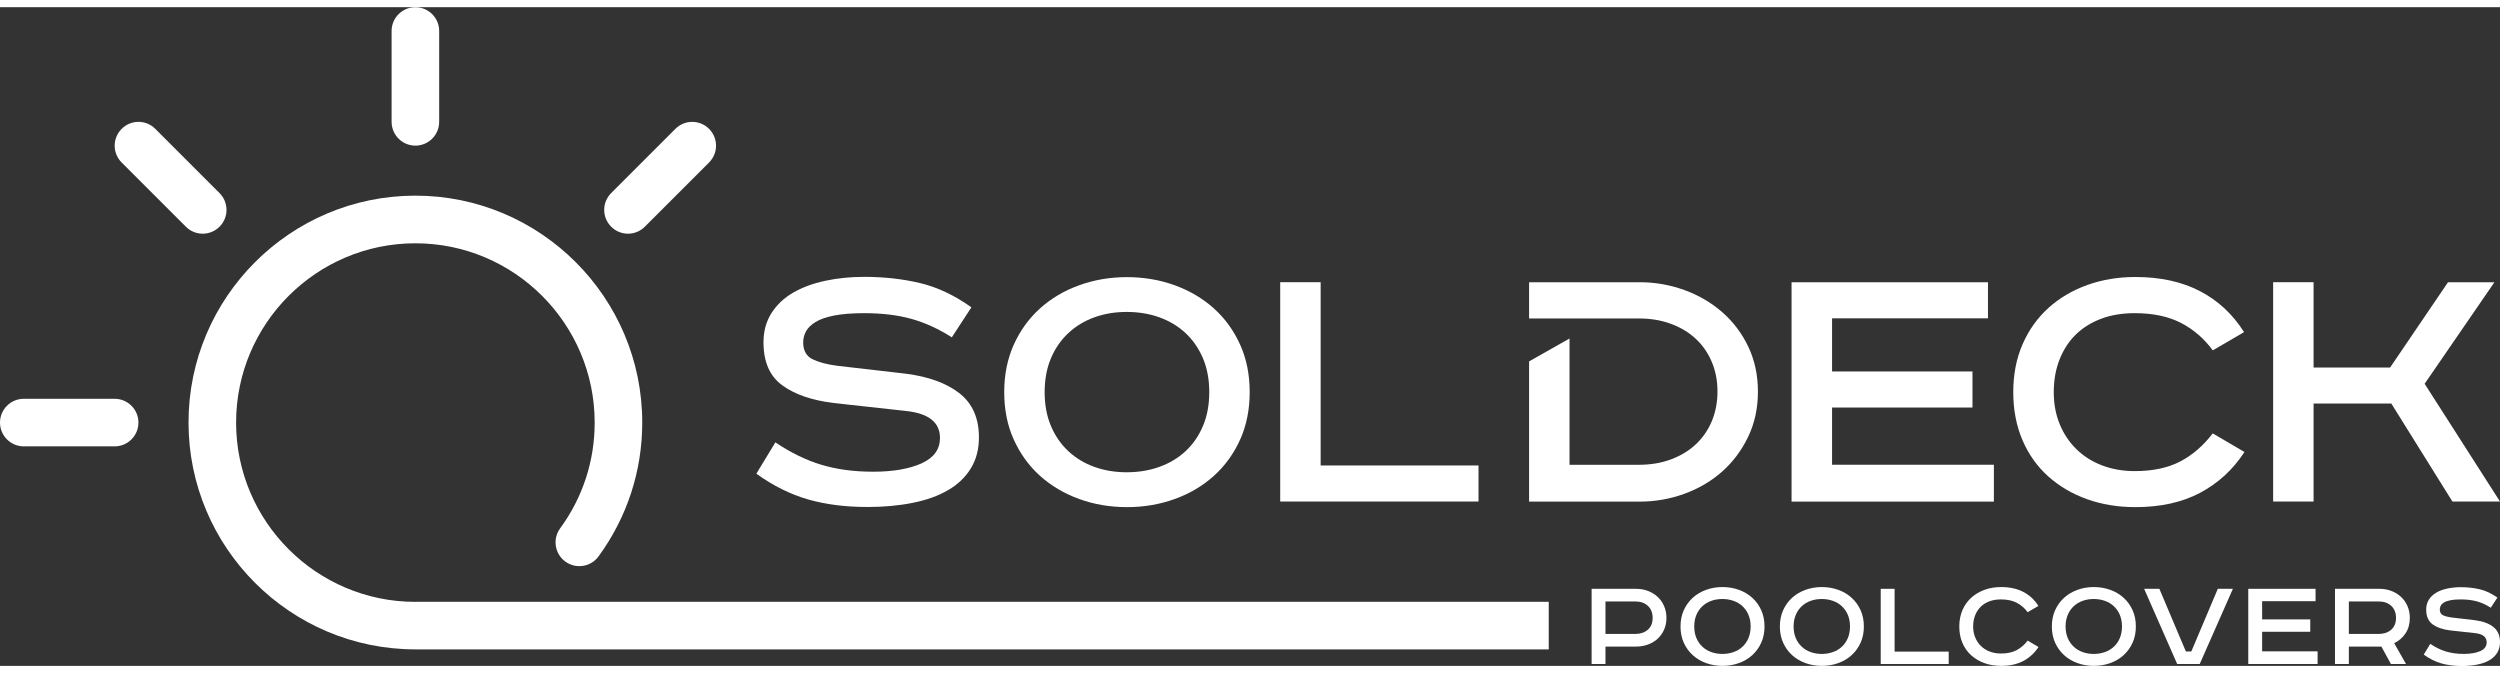 <?xml version="1.0" encoding="UTF-8"?>
<svg id="Logo" xmlns="http://www.w3.org/2000/svg" width="130" height="35" viewBox="0 0 367.85 96.92">
	<rect x="0" y="0" width="367.85" height="96.92" fill="#333333" stroke="none"/>
	<defs>
		<style>
			.cls-1 {
				fill: #fff;
			}

			.cls-2 {
				fill: #fff;
			}
		</style>
	</defs>
	<g>
		<g>
			<path class="cls-2" d="M140.06,48.58c-1.95-1.24-3.92-2.15-5.92-2.71-2-.56-4.33-.85-6.97-.85-1.79,0-3.27.12-4.44.35-1.17.23-2.08.55-2.74.96-.66.41-1.13.86-1.4,1.37-.27.51-.41,1.05-.41,1.63,0,1.2.47,2.03,1.4,2.48.93.45,2.16.77,3.68.96l10.04,1.16c3.35.43,5.97,1.39,7.88,2.88,1.91,1.5,2.86,3.66,2.86,6.49,0,1.75-.4,3.27-1.2,4.57-.8,1.3-1.92,2.37-3.36,3.2-1.44.84-3.17,1.46-5.19,1.86-2.02.41-4.24.61-6.65.61-3.23,0-6.14-.37-8.73-1.11-2.59-.74-5.13-2-7.62-3.79l2.8-4.61c2.26,1.52,4.51,2.62,6.77,3.3,2.26.68,4.8,1.02,7.65,1.02s5.28-.41,7.09-1.23c1.81-.82,2.71-2.06,2.71-3.74,0-2.29-1.67-3.62-5.02-3.97l-10.62-1.17c-3.19-.39-5.71-1.25-7.56-2.6-1.85-1.34-2.77-3.45-2.77-6.33,0-1.63.39-3.06,1.17-4.29.78-1.23,1.84-2.23,3.18-3.01,1.34-.78,2.92-1.36,4.73-1.75,1.81-.39,3.72-.58,5.75-.58,2.92,0,5.65.31,8.2.91,2.55.61,5.07,1.8,7.56,3.57l-2.86,4.39Z" />
			<path class="cls-2" d="M183.88,56.64c0,2.57-.47,4.89-1.4,6.97-.94,2.08-2.22,3.86-3.86,5.34-1.64,1.48-3.56,2.62-5.76,3.41-2.2.8-4.55,1.2-7.04,1.2s-4.84-.4-7.04-1.2c-2.2-.8-4.12-1.94-5.76-3.41-1.64-1.48-2.92-3.26-3.86-5.34-.94-2.08-1.4-4.41-1.4-6.97s.47-4.89,1.4-6.97c.94-2.08,2.22-3.86,3.86-5.34,1.64-1.48,3.56-2.62,5.76-3.41,2.2-.8,4.55-1.2,7.04-1.2s4.84.4,7.04,1.2c2.2.8,4.12,1.94,5.76,3.41,1.64,1.48,2.92,3.26,3.86,5.34.94,2.08,1.4,4.41,1.4,6.97ZM153.71,56.64c0,1.87.31,3.53.93,4.99.62,1.46,1.48,2.7,2.57,3.71,1.09,1.01,2.36,1.78,3.82,2.3,1.46.53,3.04.79,4.76.79s3.31-.26,4.79-.79,2.76-1.29,3.85-2.3c1.09-1.01,1.95-2.25,2.57-3.71.62-1.46.93-3.12.93-4.99s-.31-3.53-.93-4.99c-.62-1.46-1.48-2.69-2.57-3.71-1.09-1.01-2.37-1.78-3.85-2.31s-3.07-.79-4.79-.79-3.3.26-4.76.79c-1.46.53-2.73,1.29-3.82,2.31-1.09,1.01-1.95,2.25-2.57,3.71-.62,1.46-.93,3.12-.93,4.99Z" />
			<path class="cls-2" d="M194.32,40.47v26.96h23.23v5.31h-29.18v-32.28h5.95Z" />
		</g>
		<g>
			<path class="cls-2" d="M224.99,45.78v-5.31s16.28,0,16.28,0c2.26,0,4.44.38,6.54,1.14,2.1.76,3.96,1.84,5.57,3.24,1.61,1.4,2.9,3.09,3.85,5.08.95,1.98,1.43,4.2,1.43,6.65s-.49,4.68-1.46,6.68c-.97,2-2.26,3.71-3.85,5.11-1.6,1.4-3.44,2.48-5.54,3.24-2.1.76-4.28,1.14-6.54,1.14h-16.28v-20.63l5.95-3.37v18.58h10.21c1.71,0,3.28-.26,4.7-.79,1.42-.53,2.64-1.26,3.65-2.2,1.01-.94,1.8-2.07,2.36-3.39.56-1.33.85-2.79.85-4.39s-.28-3.06-.85-4.39c-.56-1.33-1.35-2.46-2.36-3.39-1.01-.94-2.23-1.67-3.65-2.19-1.42-.53-2.99-.79-4.7-.79h-16.17Z" />
			<path class="cls-2" d="M292.51,40.47v5.31h-22.94v7.82h20.66v5.31h-20.66v8.41h23.81v5.43h-29.77v-32.28h28.89Z" />
			<path class="cls-2" d="M325.6,50.51c-1.28-1.75-2.85-3.1-4.7-4.06-1.85-.95-4.11-1.43-6.8-1.43-1.83,0-3.47.27-4.93.82-1.46.55-2.71,1.32-3.74,2.33-1.03,1.01-1.83,2.24-2.39,3.68-.57,1.44-.85,3.04-.85,4.79s.29,3.28.87,4.7c.58,1.42,1.4,2.65,2.45,3.68,1.05,1.03,2.3,1.83,3.76,2.39,1.46.56,3.06.85,4.81.85,2.69,0,4.93-.48,6.74-1.43,1.81-.95,3.39-2.33,4.76-4.12l4.67,2.74c-1.71,2.61-3.89,4.61-6.54,6.01-2.65,1.4-5.82,2.1-9.51,2.1-2.57,0-4.94-.39-7.12-1.17-2.18-.78-4.08-1.9-5.71-3.36s-2.89-3.24-3.79-5.34c-.9-2.1-1.35-4.46-1.35-7.06s.46-4.96,1.38-7.06c.92-2.1,2.2-3.88,3.82-5.34s3.53-2.58,5.71-3.36c2.18-.78,4.53-1.17,7.06-1.17,3.66,0,6.82.69,9.48,2.07,2.67,1.38,4.83,3.39,6.51,6.04l-4.61,2.69Z" />
			<path class="cls-2" d="M340.42,40.47v12.55h11.26l8.52-12.55h6.83l-10.27,14.94,11.09,17.33h-7l-8.99-14.42h-11.44v14.42h-5.95v-32.28h5.95Z" />
		</g>
	</g>
	<g>
		<path class="cls-1" d="M32.3,32.3c1.37-1.37,1.37-3.58,0-4.95l-9.45-9.45c-1.37-1.37-3.58-1.37-4.95,0-1.37,1.37-1.37,3.58,0,4.95l9.45,9.45c1.37,1.37,3.58,1.37,4.95,0Z" />
		<path class="cls-1" d="M16.87,57.62H3.5c-1.93,0-3.5,1.57-3.5,3.5s1.57,3.5,3.5,3.5h13.37c1.93,0,3.5-1.57,3.5-3.5s-1.57-3.5-3.5-3.5Z" />
		<path class="cls-1" d="M61.12,20.37c1.93,0,3.5-1.57,3.5-3.5V3.5c0-1.93-1.57-3.5-3.5-3.5s-3.5,1.57-3.5,3.5v13.37c0,1.93,1.57,3.5,3.5,3.5Z" />
		<path class="cls-1" d="M94.88,32.3l9.45-9.45c1.37-1.37,1.37-3.58,0-4.95-1.37-1.37-3.58-1.37-4.95,0l-9.45,9.45c-1.37,1.37-1.37,3.58,0,4.95,1.37,1.37,3.58,1.37,4.95,0Z" />
		<path class="cls-1" d="M61.12,87.5c-14.54,0-26.38-11.83-26.38-26.38s11.83-26.38,26.38-26.38,26.38,11.83,26.38,26.38c0,5.64-1.75,11.02-5.08,15.56-1.14,1.56-.8,3.75.76,4.89,1.56,1.14,3.75.8,4.89-.76,4.2-5.75,6.43-12.56,6.43-19.7,0-18.4-14.97-33.38-33.38-33.38s-33.38,14.97-33.38,33.38,14.97,33.38,33.38,33.38h166.76v-7H61.12Z" />
	</g>
	<g>
		<path class="cls-2" d="M240.7,85.58c.64,0,1.24.1,1.78.31.55.21,1.02.5,1.42.87s.72.82.95,1.35c.23.53.35,1.11.35,1.75s-.12,1.22-.35,1.74c-.23.52-.55.96-.95,1.33-.4.37-.88.65-1.42.85-.55.2-1.14.3-1.78.3h-4.47v2.56h-2.04v-11.06h6.51ZM236.23,92.22h4.38c.76,0,1.38-.21,1.85-.62.47-.41.71-.99.71-1.74s-.24-1.35-.71-1.78c-.47-.43-1.09-.64-1.85-.64h-4.38v4.78Z" />
		<path class="cls-2" d="M259.63,91.12c0,.88-.16,1.68-.48,2.39-.32.71-.76,1.32-1.32,1.83-.56.51-1.22.9-1.97,1.17-.75.27-1.56.41-2.41.41s-1.66-.14-2.41-.41c-.75-.27-1.41-.66-1.97-1.17-.56-.51-1-1.12-1.32-1.83s-.48-1.51-.48-2.39.16-1.68.48-2.39.76-1.32,1.32-1.83c.56-.51,1.22-.9,1.97-1.17.75-.27,1.56-.41,2.41-.41s1.66.14,2.41.41c.75.27,1.41.66,1.97,1.17.56.51,1,1.12,1.32,1.83.32.71.48,1.51.48,2.39ZM249.29,91.12c0,.64.11,1.21.32,1.71.21.5.51.92.88,1.27.37.35.81.61,1.31.79s1.04.27,1.63.27,1.13-.09,1.64-.27.95-.44,1.32-.79c.37-.35.67-.77.88-1.27s.32-1.07.32-1.71-.11-1.21-.32-1.71-.51-.92-.88-1.27c-.37-.35-.81-.61-1.32-.79s-1.05-.27-1.64-.27-1.13.09-1.63.27-.94.44-1.31.79c-.37.35-.67.77-.88,1.27-.21.5-.32,1.07-.32,1.71Z" />
		<path class="cls-2" d="M274.25,91.12c0,.88-.16,1.68-.48,2.39-.32.71-.76,1.32-1.32,1.83-.56.51-1.22.9-1.97,1.17-.75.27-1.56.41-2.41.41s-1.66-.14-2.41-.41c-.75-.27-1.41-.66-1.97-1.17-.56-.51-1-1.12-1.32-1.83s-.48-1.51-.48-2.39.16-1.68.48-2.39.76-1.32,1.32-1.83c.56-.51,1.22-.9,1.97-1.17.75-.27,1.56-.41,2.41-.41s1.66.14,2.41.41c.75.27,1.41.66,1.97,1.17.56.51,1,1.12,1.32,1.83.32.71.48,1.51.48,2.39ZM263.91,91.12c0,.64.11,1.21.32,1.71.21.5.51.92.88,1.27.37.35.81.61,1.31.79s1.04.27,1.63.27,1.13-.09,1.64-.27.95-.44,1.32-.79c.37-.35.67-.77.88-1.27s.32-1.07.32-1.71-.11-1.21-.32-1.71-.51-.92-.88-1.27c-.37-.35-.81-.61-1.32-.79s-1.05-.27-1.64-.27-1.13.09-1.63.27-.94.44-1.31.79c-.37.35-.67.77-.88,1.27-.21.5-.32,1.07-.32,1.71Z" />
		<path class="cls-2" d="M278.77,85.58v9.24h7.96v1.82h-10v-11.06h2.04Z" />
		<path class="cls-2" d="M298.35,89.02c-.44-.6-.98-1.06-1.61-1.39-.63-.33-1.41-.49-2.33-.49-.63,0-1.19.09-1.69.28-.5.19-.93.45-1.28.8-.35.35-.63.77-.82,1.26-.19.49-.29,1.04-.29,1.64s.1,1.12.3,1.61c.2.49.48.91.84,1.26.36.35.79.63,1.29.82s1.05.29,1.65.29c.92,0,1.69-.16,2.31-.49.62-.33,1.16-.79,1.63-1.41l1.6.94c-.59.89-1.33,1.58-2.24,2.06-.91.48-1.99.72-3.26.72-.88,0-1.69-.13-2.44-.4-.75-.27-1.4-.65-1.96-1.15s-.99-1.11-1.3-1.83c-.31-.72-.46-1.53-.46-2.42s.16-1.7.47-2.42c.32-.72.75-1.33,1.31-1.83.56-.5,1.21-.88,1.96-1.15.75-.27,1.55-.4,2.42-.4,1.25,0,2.34.24,3.25.71.91.47,1.66,1.16,2.23,2.07l-1.58.92Z" />
		<path class="cls-2" d="M314.27,91.12c0,.88-.16,1.68-.48,2.39-.32.71-.76,1.32-1.32,1.83-.56.51-1.22.9-1.97,1.17-.75.27-1.56.41-2.41.41s-1.66-.14-2.41-.41c-.75-.27-1.41-.66-1.97-1.17-.56-.51-1-1.12-1.32-1.83s-.48-1.51-.48-2.39.16-1.68.48-2.39.76-1.32,1.32-1.83c.56-.51,1.22-.9,1.97-1.17.75-.27,1.56-.41,2.41-.41s1.66.14,2.41.41c.75.27,1.41.66,1.97,1.17.56.51,1,1.12,1.32,1.83.32.71.48,1.51.48,2.39ZM303.93,91.12c0,.64.11,1.21.32,1.71.21.5.51.92.88,1.27.37.35.81.61,1.31.79s1.04.27,1.63.27,1.13-.09,1.64-.27.95-.44,1.32-.79c.37-.35.67-.77.88-1.27s.32-1.07.32-1.71-.11-1.21-.32-1.71-.51-.92-.88-1.27c-.37-.35-.81-.61-1.32-.79s-1.05-.27-1.64-.27-1.13.09-1.63.27-.94.44-1.31.79c-.37.35-.67.77-.88,1.27-.21.5-.32,1.07-.32,1.71Z" />
		<path class="cls-2" d="M317.73,85.58l3.9,9.22h.8l3.9-9.22h2.22l-4.88,11.06h-3.32l-4.86-11.06h2.24Z" />
		<path class="cls-2" d="M340.71,85.58v1.82h-7.86v2.68h7.08v1.82h-7.08v2.88h8.16v1.86h-10.2v-11.06h9.9Z" />
		<path class="cls-2" d="M350.08,85.58c.64,0,1.24.1,1.78.31.55.21,1.02.5,1.42.87s.72.82.95,1.35c.23.53.35,1.11.35,1.75,0,.88-.21,1.64-.63,2.27-.42.63-.98,1.12-1.67,1.45l1.74,3.06h-2.22l-1.4-2.56h-4.79v2.56h-2.04v-11.06h6.51ZM345.61,92.22h4.38c.76,0,1.38-.21,1.85-.62.47-.41.71-.99.71-1.74s-.24-1.35-.71-1.78c-.47-.43-1.09-.64-1.85-.64h-4.38v4.78Z" />
		<path class="cls-2" d="M366.49,88.36c-.67-.43-1.34-.74-2.03-.93-.69-.19-1.48-.29-2.39-.29-.61,0-1.12.04-1.52.12-.4.08-.71.19-.94.33-.23.14-.39.29-.48.47-.09.17-.14.36-.14.56,0,.41.16.7.48.85.32.15.74.26,1.26.33l3.44.4c1.15.15,2.05.48,2.7.99.65.51.98,1.25.98,2.23,0,.6-.14,1.12-.41,1.57s-.66.81-1.15,1.1c-.49.29-1.09.5-1.78.64-.69.14-1.45.21-2.28.21-1.11,0-2.1-.13-2.99-.38-.89-.25-1.76-.69-2.61-1.3l.96-1.58c.77.52,1.55.9,2.32,1.13.77.23,1.65.35,2.62.35s1.81-.14,2.43-.42c.62-.28.93-.71.93-1.28,0-.79-.57-1.24-1.72-1.36l-3.64-.4c-1.09-.13-1.96-.43-2.59-.89-.63-.46-.95-1.18-.95-2.17,0-.56.13-1.05.4-1.47s.63-.76,1.09-1.03c.46-.27,1-.47,1.62-.6.62-.13,1.28-.2,1.97-.2,1,0,1.94.11,2.81.31.87.21,1.74.62,2.59,1.22l-.98,1.5Z" />
	</g>
</svg>
